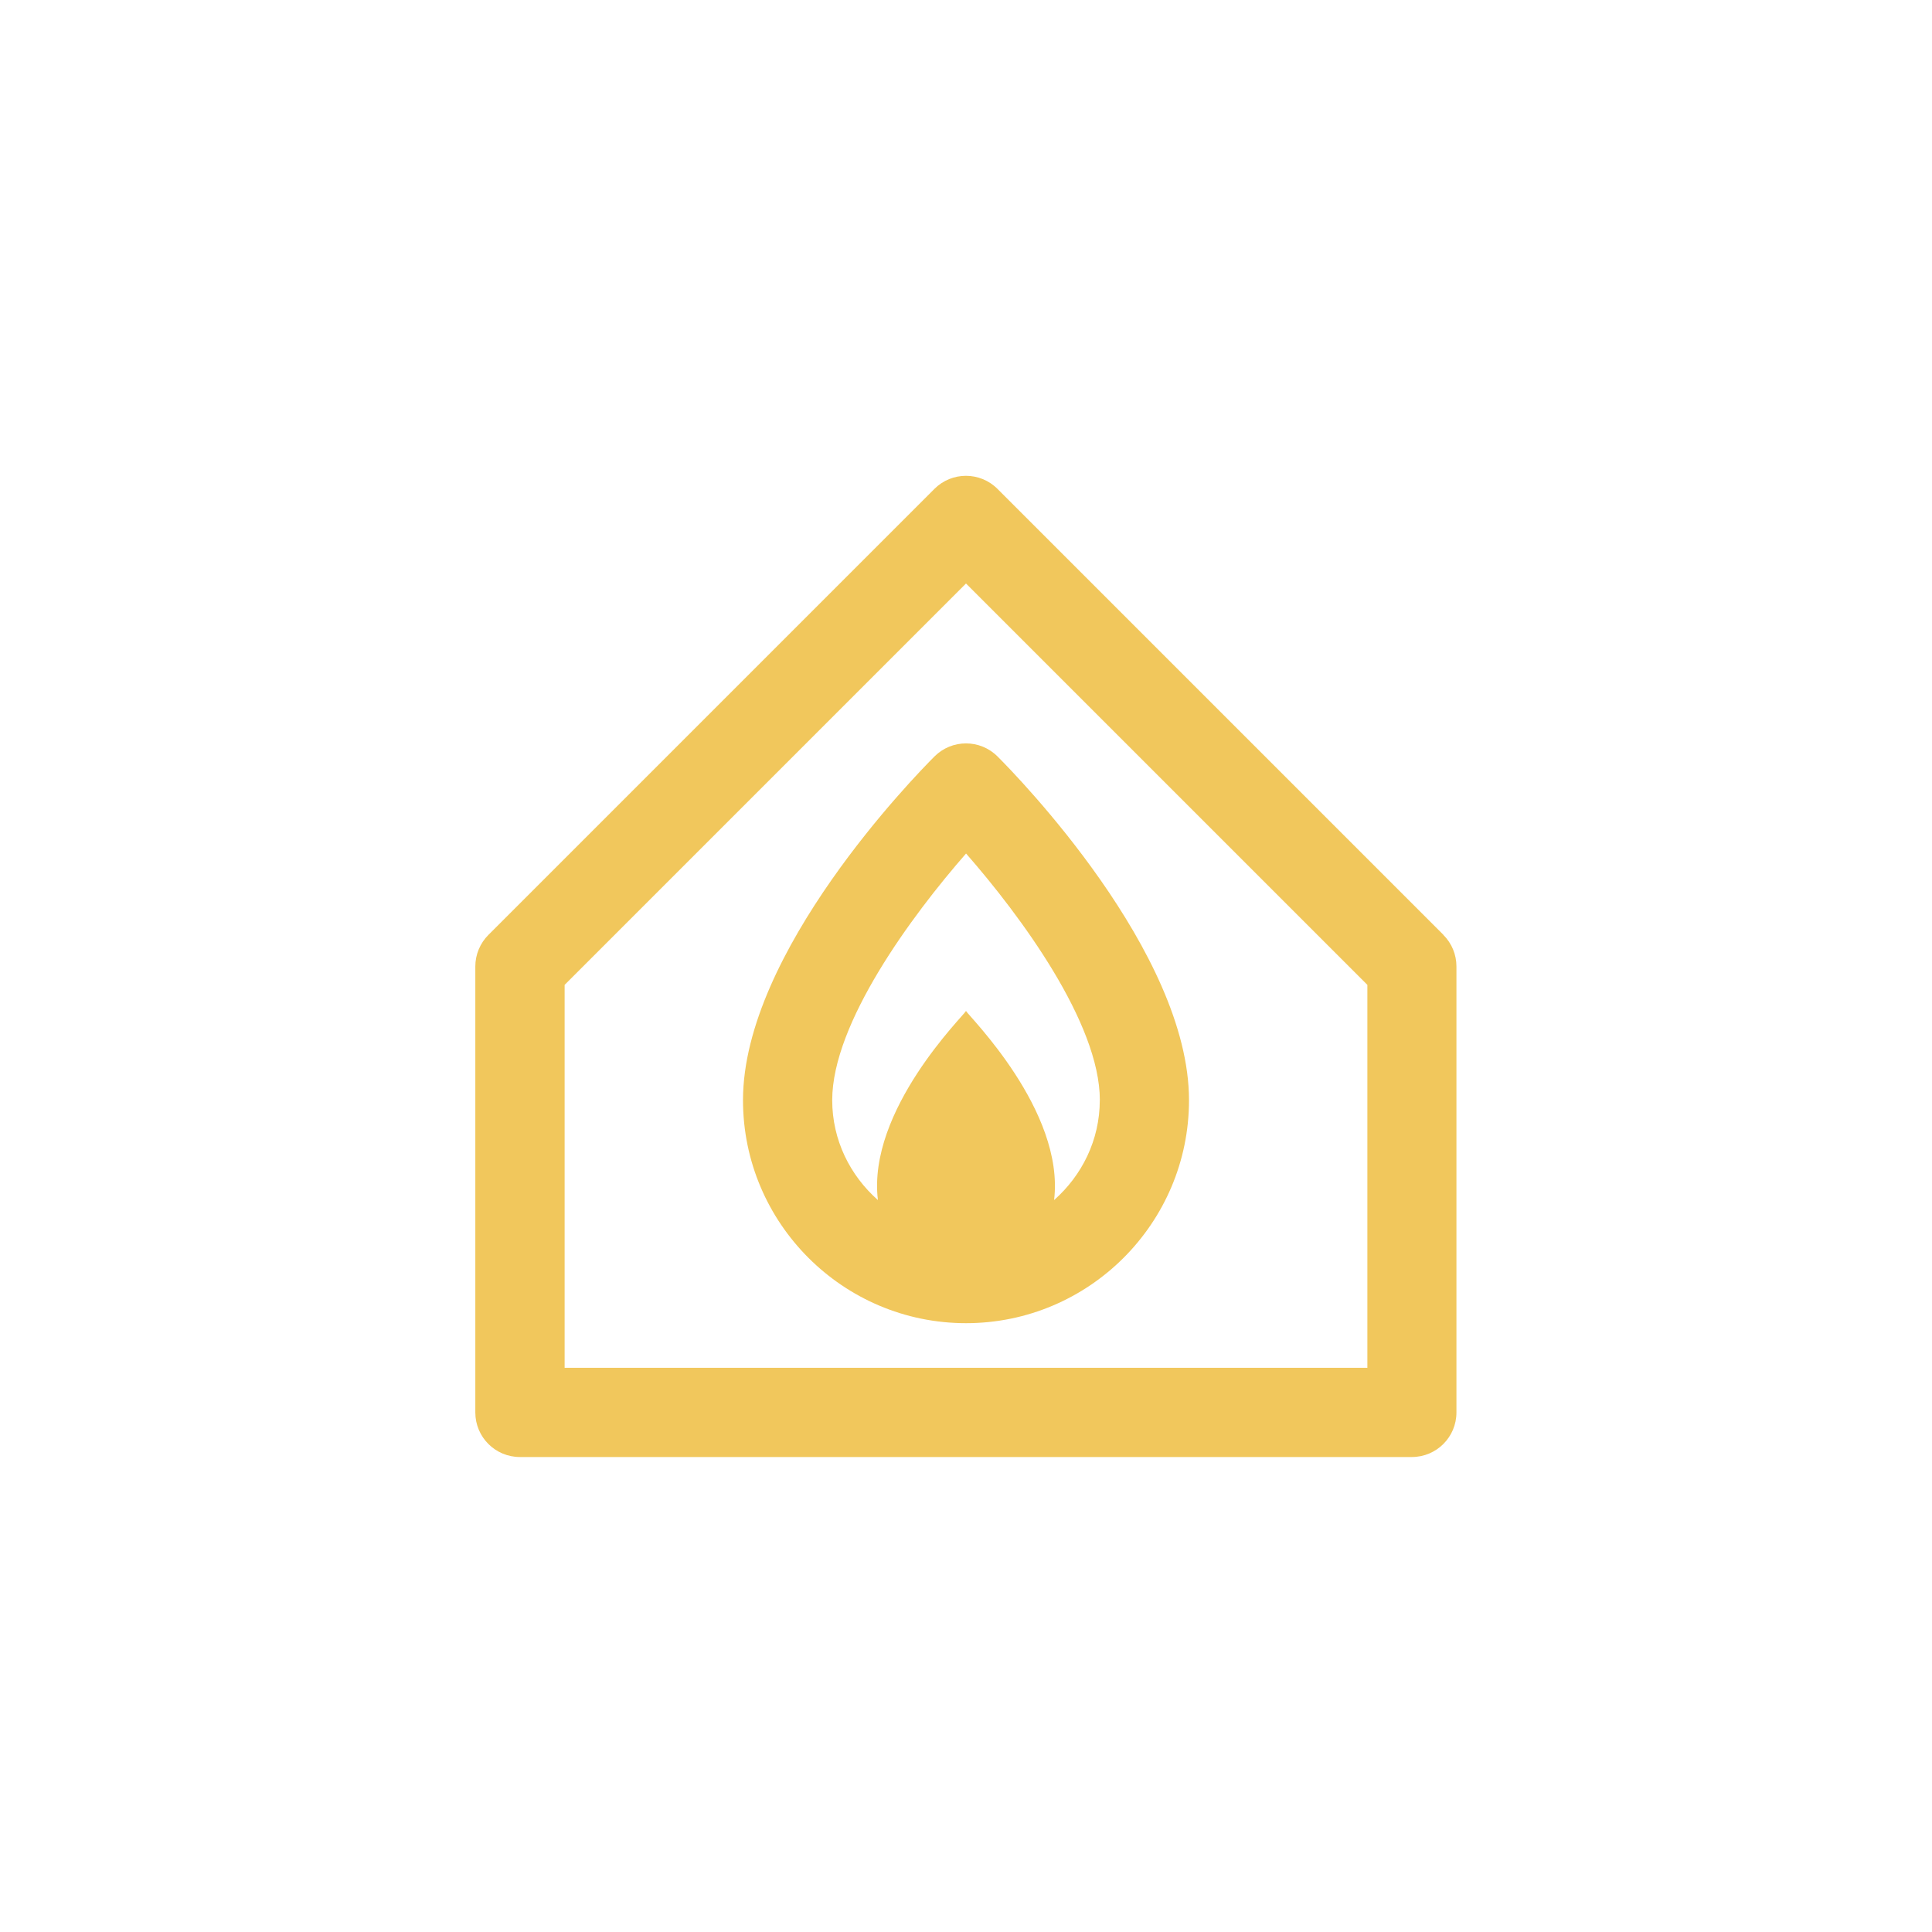 <?xml version="1.0" encoding="UTF-8"?><svg id="a" xmlns="http://www.w3.org/2000/svg" viewBox="0 0 400 400"><defs><style>.b{fill:#f1c75c;}</style></defs><path class="b" d="M298.86,193.56l-92.34-92.34c-3.61-3.61-9.45-3.61-13.06,0l-92.34,92.34c-1.73,1.73-2.71,4.08-2.71,6.53v92.34c0,5.1,4.13,9.23,9.23,9.23h184.67c5.1,0,9.23-4.13,9.23-9.23v-92.34c0-2.45-.97-4.8-2.71-6.53Zm-15.76,89.63H116.9v-79.28l83.1-83.1,83.1,83.1v79.28Z"/><path class="b" d="M193.47,156.62c-4.06,4.06-39.64,40.52-39.64,71.16,0,25.45,20.71,46.17,46.17,46.17s46.17-20.71,46.17-46.17c0-30.64-35.58-67.11-39.64-71.16-3.61-3.61-9.45-3.61-13.06,0Zm34.23,71.16c0,8.26-3.71,15.6-9.46,20.68,2.23-18.53-17.8-38.22-18.24-39.15-.44,.93-20.48,20.56-18.24,39.15-5.75-5.08-9.46-12.42-9.46-20.68,0-15.94,16.48-38.23,27.71-51.07,11.23,12.82,27.7,35.09,27.7,51.07Z"/></svg>